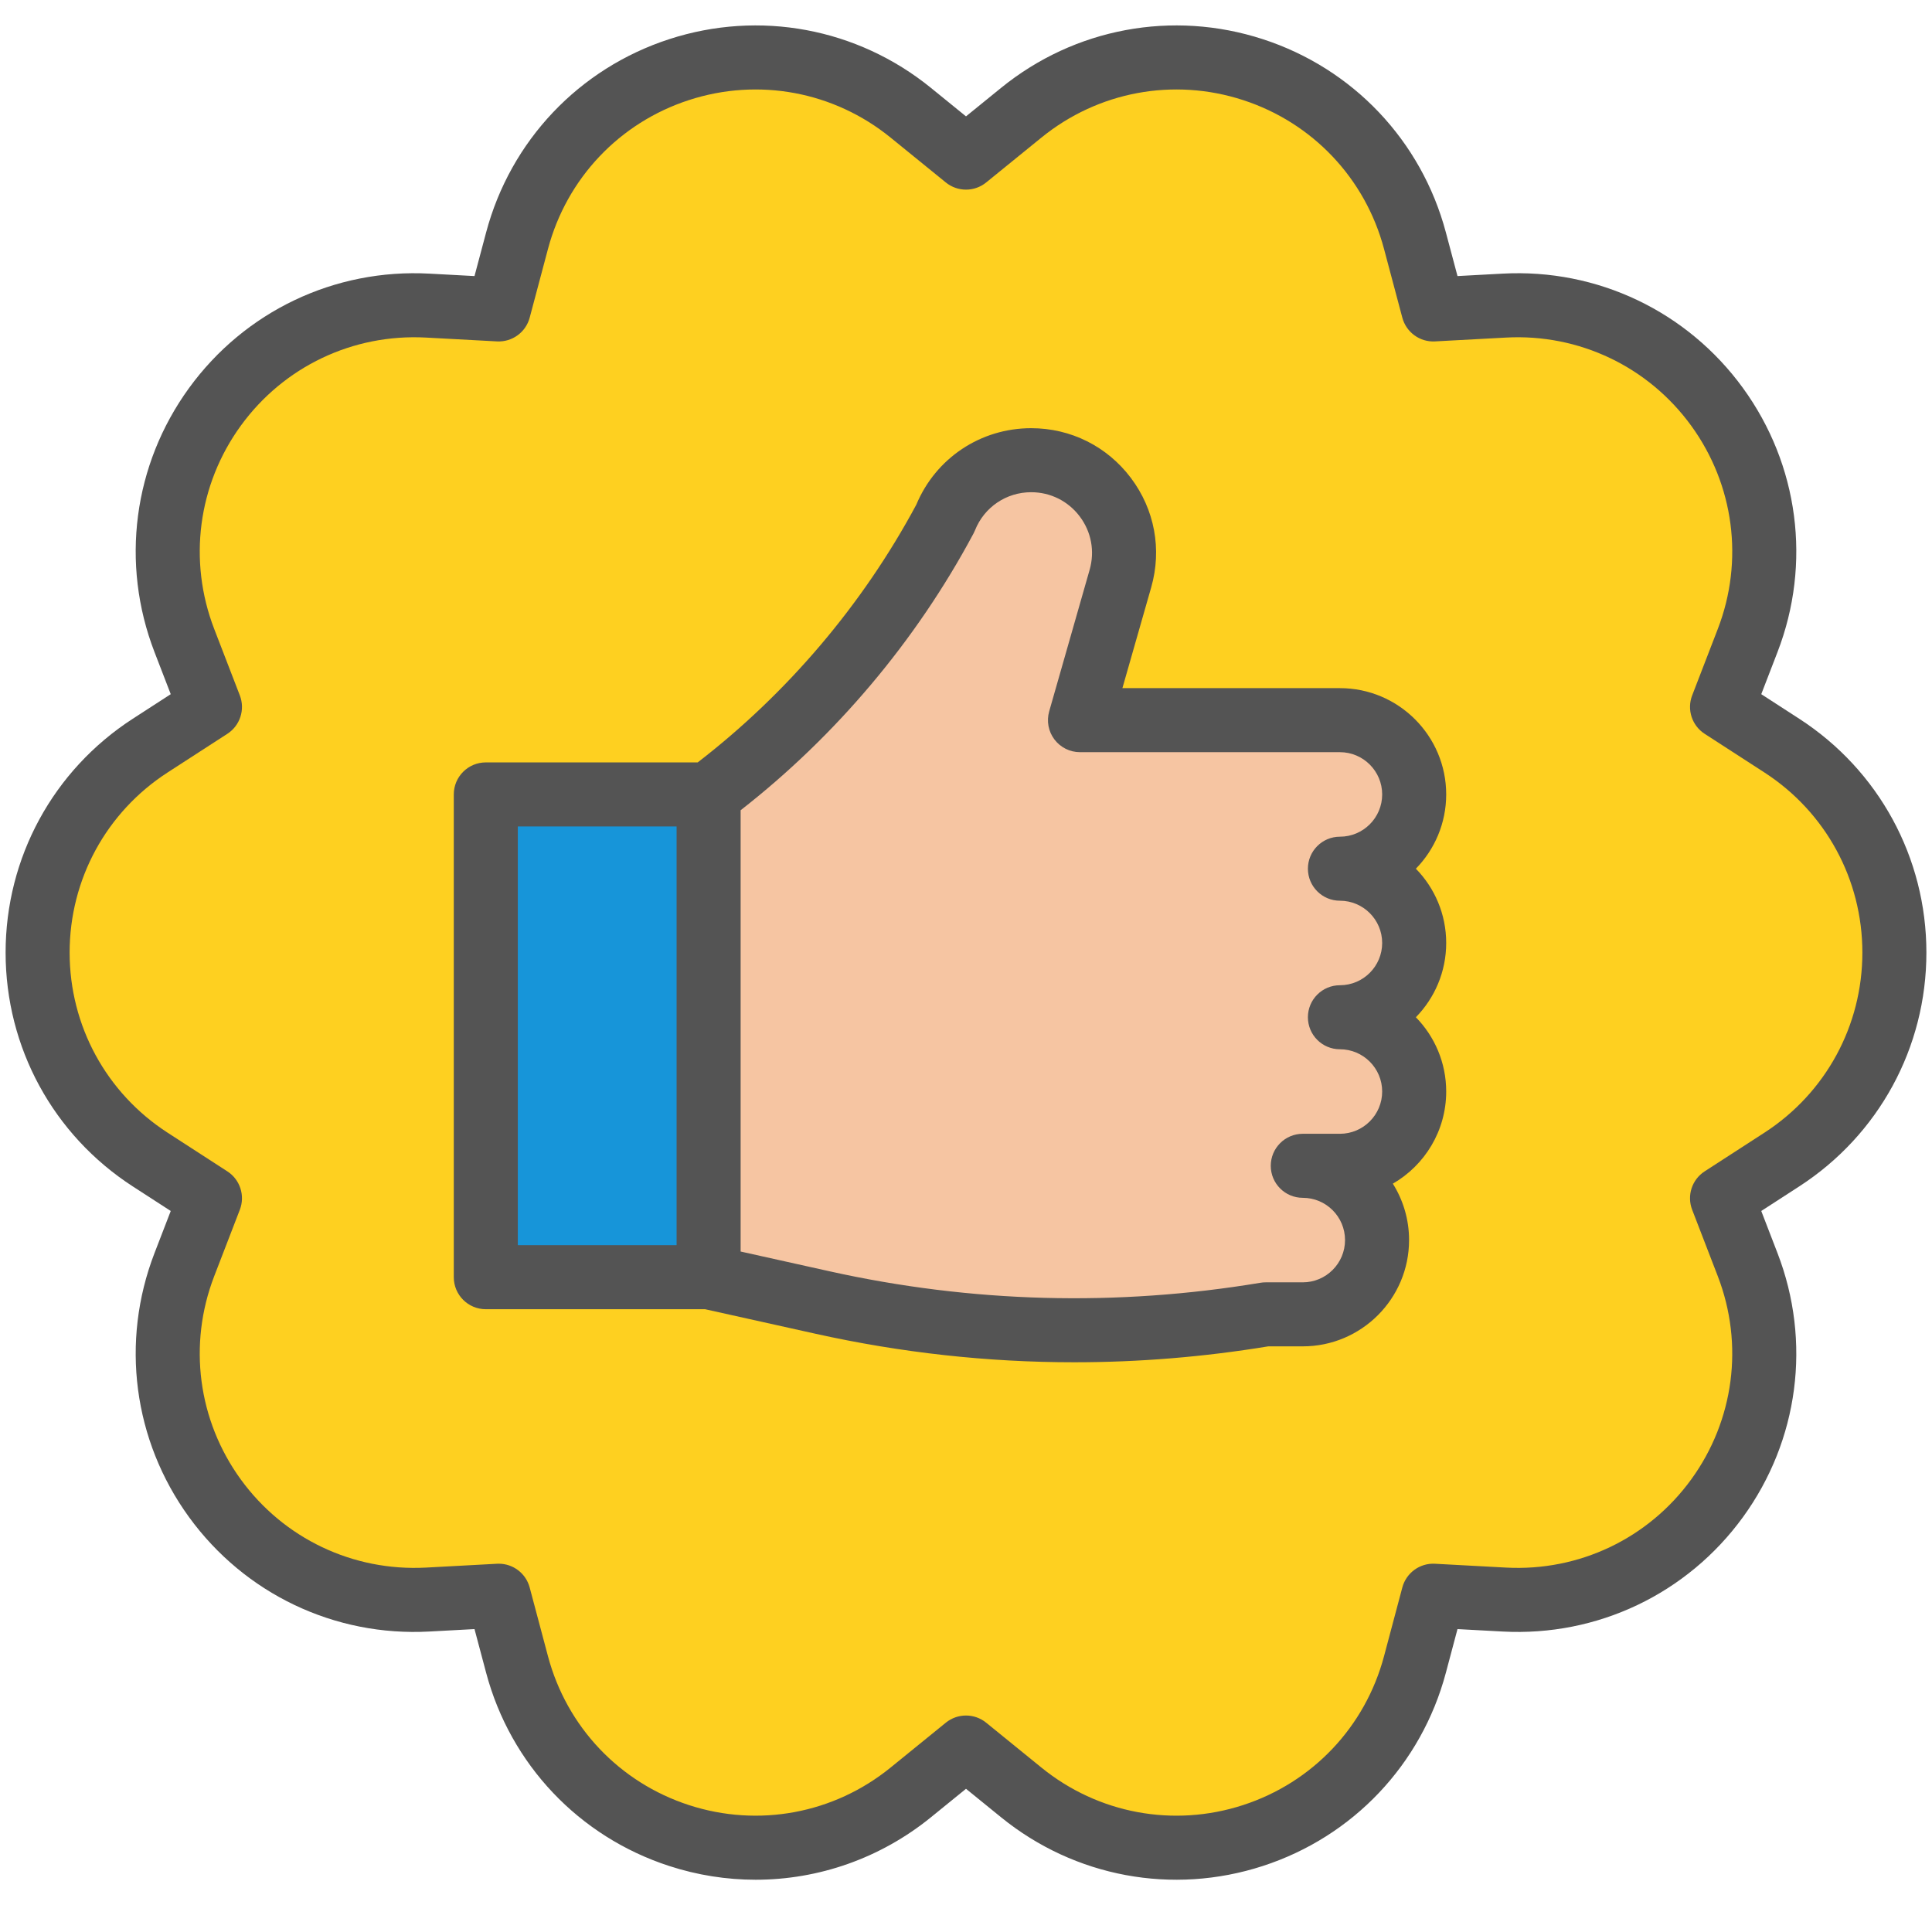 <?xml version="1.0" encoding="UTF-8" standalone="no"?><svg xmlns="http://www.w3.org/2000/svg" xmlns:xlink="http://www.w3.org/1999/xlink" fill="#545454" height="476.1" preserveAspectRatio="xMidYMid meet" version="1" viewBox="14.6 21.0 482.8 476.1" width="482.8" zoomAndPan="magnify"><g id="change1_1"><path d="M256,60.387l13.805-11.215c34.683-28.178,86.888-11.216,98.385,31.967l4.576,17.188l17.76-0.959 c44.622-2.41,76.886,41.998,60.805,83.691l-6.401,16.595l14.932,9.663c37.517,24.278,37.517,79.17,0,103.448l-14.932,9.663 l6.401,16.595c16.081,41.693-16.183,86.101-60.805,83.691l-17.76-0.959l-4.576,17.188c-11.497,43.183-63.702,60.145-98.385,31.967 L256,457.693l-13.805,11.215c-34.683,28.178-86.888,11.216-98.385-31.967l-4.576-17.188l-17.76,0.959 c-44.622,2.41-76.886-41.998-60.805-83.691l6.401-16.595l-14.932-9.663c-37.517-24.278-37.517-79.17,0-103.448l14.932-9.663 l-6.401-16.595c-16.081-41.693,16.183-86.101,60.805-83.691l17.76,0.959l4.576-17.188c11.497-43.183,63.702-60.145,98.385-31.967 L256,60.387z" fill="#fed020"/></g><g id="change2_1"><path d="M136 219.52H191.68V340.16H136z" fill="#1795d9"/></g><g id="change3_1"><path d="M368,219.52L368,219.52c0-10.251-8.31-18.56-18.56-18.56h-64.96l10.11-35.386 c4.234-14.821-6.894-29.574-22.307-29.574h0c-9.448,0-17.944,5.752-21.453,14.524l-0.133,0.248 c-14.424,26.946-34.567,50.41-59.018,68.748l0,0v120.64l28.416,6.315c36.396,8.088,74.008,9.095,110.784,2.965h0c0,0,0,0,0,0h9.28 c10.25,0,18.56-8.31,18.56-18.56l0,0c0-10.251-8.31-18.56-18.56-18.56h9.28c10.25,0,18.56-8.31,18.56-18.56l0,0 c0-10.251-8.31-18.56-18.56-18.56c10.25,0,18.56-8.31,18.56-18.56l0,0c0-10.251-8.31-18.56-18.56-18.56 C359.69,238.08,368,229.77,368,219.52z" fill="#f6c5a2"/></g><g id="change4_1"><path d="M464.209,200.6l-9.476-6.132l4.062-10.53c8.533-22.123,5.306-46.783-8.631-65.966s-36.402-29.879-60.069-28.593 l-11.271,0.608L375.92,79.08c-6.101-22.912-23.206-40.967-45.756-48.293c-22.551-7.33-47.001-2.776-65.404,12.176L256,50.079 l-8.76-7.116c-18.403-14.951-42.852-19.504-65.404-12.176c-22.551,7.326-39.656,25.381-45.756,48.294l-2.903,10.906l-11.271-0.608 c-23.677-1.283-46.132,9.41-60.07,28.593c-13.937,19.183-17.164,43.843-8.631,65.966l4.062,10.53l-9.476,6.133 C27.884,213.482,16,235.329,16,259.04s11.884,45.558,31.791,58.439l9.477,6.133l-4.062,10.531 c-8.533,22.122-5.307,46.782,8.63,65.965c13.938,19.184,36.403,29.888,60.07,28.593l11.271-0.608L136.08,439 c6.101,22.913,23.206,40.967,45.757,48.294c7.094,2.305,14.375,3.435,21.597,3.435c15.737-0.001,31.192-5.363,43.806-15.611 l8.76-7.116l8.76,7.116c18.402,14.951,42.852,19.506,65.403,12.177c22.551-7.327,39.657-25.381,45.757-48.294l2.903-10.907 l11.271,0.608c23.674,1.284,46.133-9.41,60.07-28.593c13.937-19.183,17.163-43.843,8.63-65.965l-4.062-10.531l9.476-6.132 C484.115,304.599,496,282.752,496,259.041C496,235.33,484.116,213.482,464.209,200.6z M455.516,304.048l-14.933,9.664 c-3.179,2.057-4.48,6.062-3.117,9.595l6.401,16.595c6.571,17.037,4.086,36.028-6.647,50.802 c-10.734,14.774-28.028,22.994-46.263,22.021l-17.761-0.959c-3.778-0.212-7.188,2.271-8.162,5.931l-4.575,17.187 c-4.699,17.647-17.873,31.552-35.24,37.194c-17.366,5.645-36.197,2.137-50.37-9.378l-13.805-11.215 c-2.939-2.389-7.149-2.389-10.089,0l-13.805,11.215c-14.173,11.515-33.002,15.019-50.37,9.378 c-17.367-5.643-30.541-19.547-35.24-37.193l-4.575-17.188c-0.937-3.519-4.122-5.942-7.727-5.942c-0.145,0-0.29,0.004-0.435,0.012 l-17.761,0.959c-18.227,0.967-35.529-7.248-46.263-22.021c-10.733-14.773-13.218-33.765-6.647-50.802l6.401-16.595 c1.363-3.533,0.062-7.538-3.117-9.595l-14.933-9.665C41.153,294.126,32,277.301,32,259.04s9.153-35.086,24.483-45.007l14.933-9.663 c3.179-2.058,4.48-6.062,3.118-9.596l-6.401-16.595c-6.571-17.038-4.086-36.029,6.647-50.804 c10.734-14.773,28.019-23.002,46.263-22.021l17.761,0.959c3.773,0.201,7.187-2.271,8.162-5.931l4.575-17.187 c4.698-17.646,17.872-31.551,35.239-37.193c17.369-5.643,36.197-2.138,50.371,9.377l13.805,11.215c2.939,2.389,7.149,2.389,10.089,0 l13.805-11.215c14.173-11.515,33.003-15.021,50.371-9.377c17.367,5.643,30.541,19.547,35.239,37.192l4.575,17.188 c0.975,3.659,4.392,6.141,8.162,5.931l17.761-0.959c18.219-0.985,35.528,7.246,46.262,22.021s13.219,33.766,6.647,50.804 l-6.401,16.595c-1.363,3.533-0.062,7.538,3.118,9.596l14.933,9.662C470.847,223.954,480,240.779,480,259.041 C480,277.302,470.847,294.127,455.516,304.048z" fill="inherit"/></g><g id="change4_2"><path d="M349.44,192.96h-54.354l7.197-25.188c2.714-9.5,0.858-19.473-5.091-27.36S282.163,128,272.283,128 c-12.634,0-23.847,7.485-28.7,19.111c-13.363,24.926-32.223,47.132-54.63,64.408H136c-4.418,0-8,3.582-8,8V340.16 c0,4.418,3.582,8,8,8h54.802l27.559,6.124c21.393,4.754,43.019,7.134,64.687,7.133c16.167,0,32.361-1.325,48.49-3.977h8.623 c14.646,0,26.56-11.915,26.56-26.561c0-5.173-1.487-10.006-4.055-14.093C370.628,312.196,376,303.594,376,293.76 c0-7.215-2.893-13.769-7.579-18.56c4.686-4.792,7.579-11.345,7.579-18.561c0-7.215-2.893-13.769-7.579-18.56 c4.686-4.792,7.579-11.345,7.579-18.561C376,204.875,364.085,192.96,349.44,192.96z M144,227.52h39.68V332.16H144V227.52z M349.44,246.08c5.823,0,10.56,4.737,10.56,10.56c0,5.823-4.737,10.561-10.56,10.561c-4.418,0-8,3.582-8,8s3.582,8,8,8 c5.823,0,10.56,4.737,10.56,10.56c0,5.823-4.737,10.561-10.56,10.561h-9.28c-4.418,0-8,3.582-8,8s3.582,8,8,8 c5.823,0,10.56,4.737,10.56,10.56c0,5.823-4.737,10.561-10.56,10.561h-9.28c-0.44,0-0.88,0.036-1.315,0.108 c-35.929,5.989-72.176,5.019-107.733-2.884l-22.151-4.922V223.472c23.805-18.569,43.832-42.324,58.07-68.923l0.133-0.248 c0.14-0.262,0.265-0.53,0.375-0.806c2.307-5.768,7.812-9.495,14.025-9.495c4.813,0,9.236,2.204,12.135,6.047 c2.898,3.842,3.802,8.7,2.48,13.329l-10.11,35.386c-0.689,2.414-0.206,5.012,1.306,7.016s3.876,3.183,6.387,3.183h64.96 c5.823,0,10.56,4.737,10.56,10.56c0,5.823-4.737,10.561-10.56,10.561c-4.418,0-8,3.582-8,8S345.021,246.08,349.44,246.08z" fill="inherit"/></g></svg>